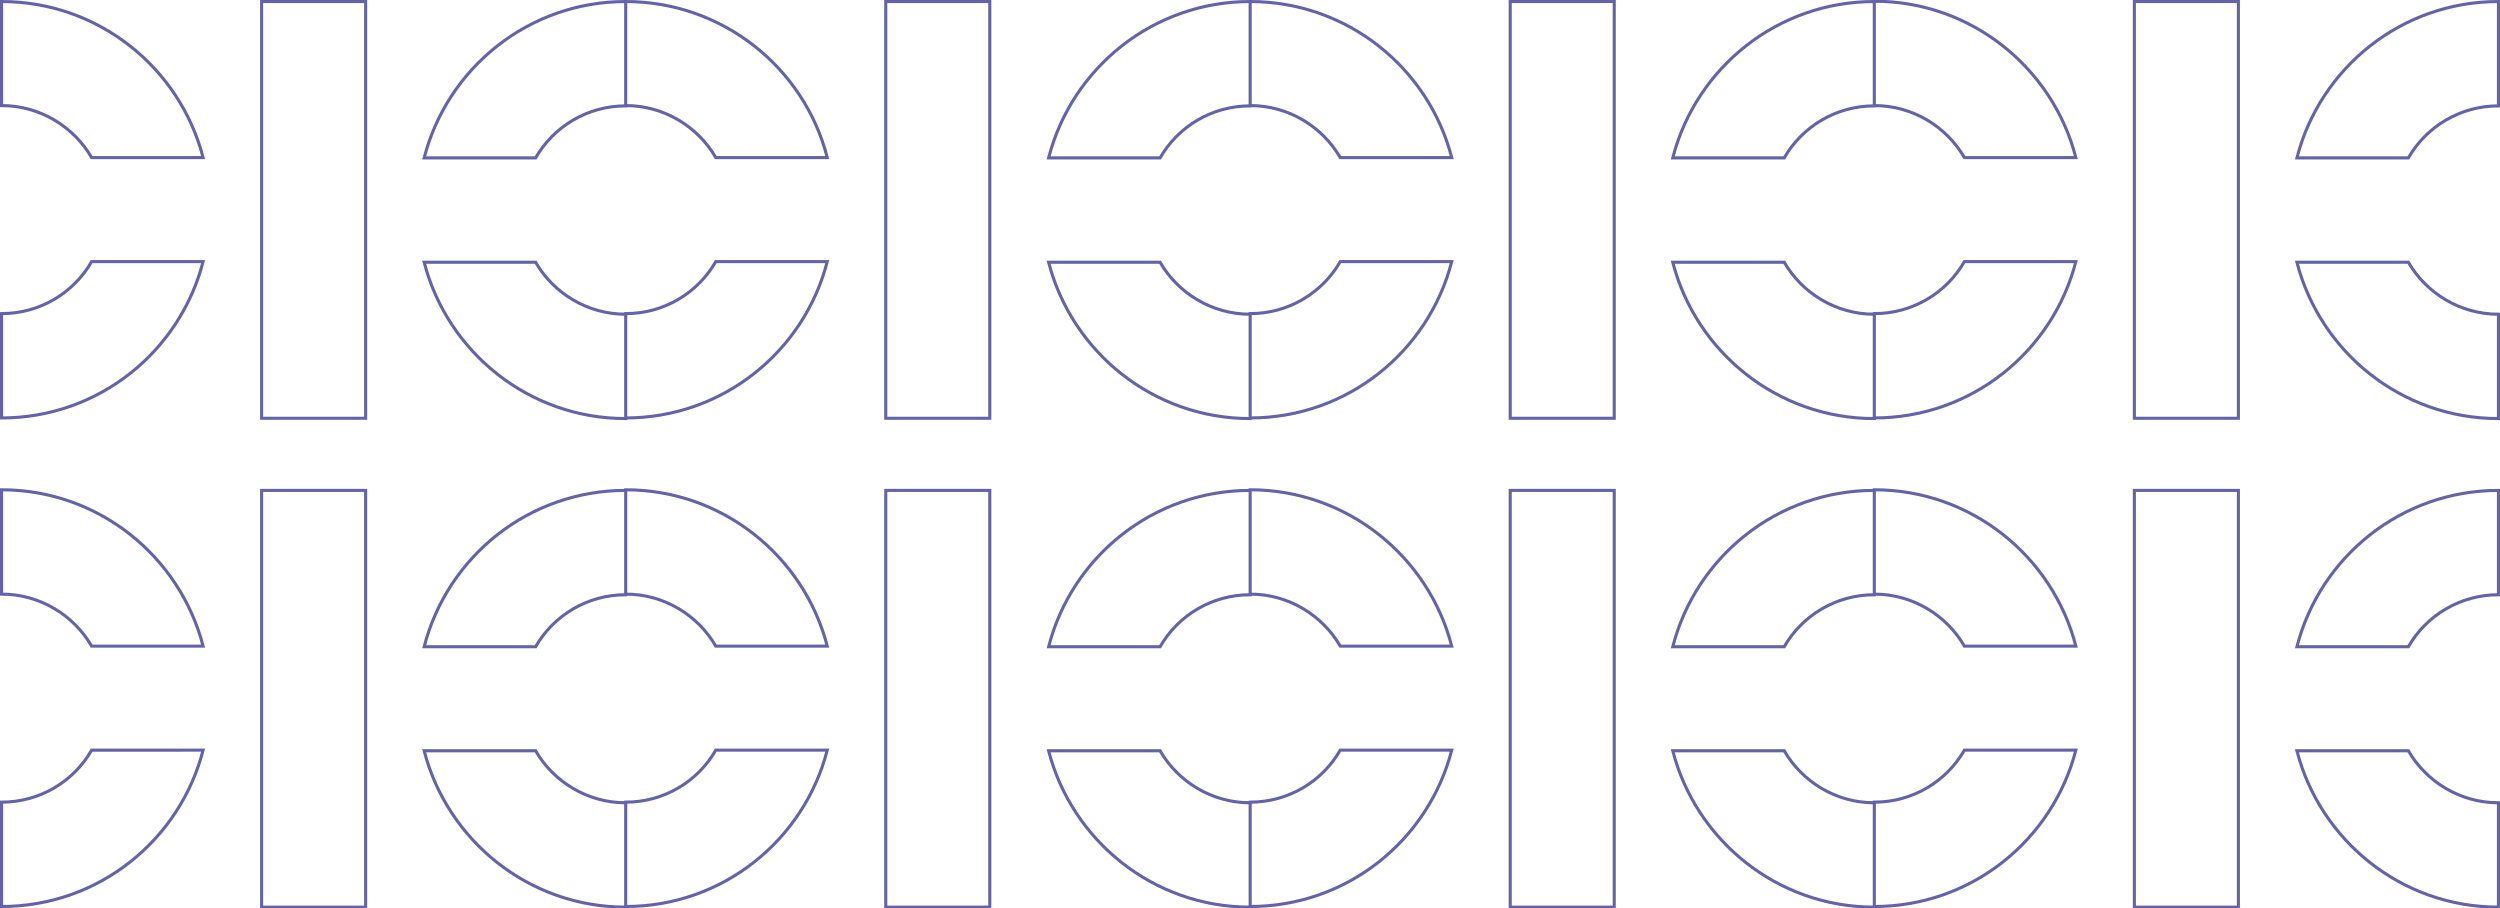 <?xml version="1.0" encoding="UTF-8"?>
<svg id="Calque_1" xmlns="http://www.w3.org/2000/svg" version="1.1" xmlns:xlink="http://www.w3.org/1999/xlink" viewBox="0 0 807.5 293.4">
  <!-- Generator: Adobe Illustrator 29.2.1, SVG Export Plug-In . SVG Version: 2.1.0 Build 116)  -->
  <defs>
    <style>
      .st0, .st1 {
        fill: none;
      }

      .st1 {
        stroke: #6462a9;
        stroke-miterlimit: 10;
      }

      .st2 {
        clip-path: url(#clippath);
      }
    </style>
    <clipPath id="clippath">
      <rect class="st0" width="807.5" height="293.4"/>
    </clipPath>
  </defs>
  <g class="st2">
    <path class="st1" d="M723,183.6v-25.2h-33.6v134.6h33.6v-109.3ZM807,192v-33.6c-31.3,0-57.6,21.4-65.1,50.5h36c5.8-10.1,16.7-16.8,29.1-16.8ZM807,292.9v-33.6c-12.4,0-23.3-6.8-29.1-16.8h-36c7.5,29,33.8,50.5,65.1,50.5ZM605.4,259.2v33.6c31.3,0,57.6-21.4,65.1-50.5h-36c-5.8,10.1-16.7,16.8-29.1,16.8ZM605.4,158.3v33.6c12.4,0,23.3,6.8,29.1,16.8h36c-7.5-29-33.8-50.5-65.1-50.5ZM521.4,183.6v-25.2h-33.6v134.6h33.6v-109.3ZM605.4,192v-33.6c-31.3,0-57.6,21.4-65.1,50.5h36c5.8-10.1,16.7-16.8,29.1-16.8ZM605.4,292.9v-33.6c-12.4,0-23.3-6.8-29.1-16.8h-36c7.5,29,33.8,50.5,65.1,50.5ZM403.8,259.2v33.6c31.3,0,57.6-21.4,65.1-50.5h-36c-5.8,10.1-16.7,16.8-29.1,16.8ZM403.8,158.3v33.6c12.4,0,23.3,6.8,29.1,16.8h36c-7.5-29-33.8-50.5-65.1-50.5ZM319.7,183.6v-25.2h-33.6v134.6h33.6v-109.3ZM403.8,192v-33.6c-31.3,0-57.6,21.4-65.1,50.5h36c5.8-10.1,16.7-16.8,29.1-16.8ZM403.8,292.9v-33.6c-12.4,0-23.3-6.8-29.1-16.8h-36c7.5,29,33.8,50.5,65.1,50.5ZM202.1,259.2v33.6c31.3,0,57.6-21.4,65.1-50.5h-36c-5.8,10.1-16.7,16.8-29.1,16.8ZM202.1,158.3v33.6c12.4,0,23.3,6.8,29.1,16.8h36c-7.5-29-33.8-50.5-65.1-50.5ZM118.1,183.6v-25.2h-33.6v134.6h33.6v-109.3ZM202.1,192v-33.6c-31.3,0-57.6,21.4-65.1,50.5h36c5.8-10.1,16.7-16.8,29.1-16.8ZM202.1,292.9v-33.6c-12.4,0-23.3-6.8-29.1-16.8h-36c7.5,29,33.8,50.5,65.1,50.5ZM.5,259.2v33.6c31.3,0,57.6-21.4,65.1-50.5H29.6c-5.8,10.1-16.7,16.8-29.1,16.8ZM.5,158.3v33.6c12.4,0,23.3,6.8,29.1,16.8h36c-7.5-29-33.8-50.5-65.1-50.5ZM723,25.7V.5h-33.6v134.6h33.6V25.7ZM807,34.1V.5c-31.3,0-57.6,21.4-65.1,50.5h36c5.8-10.1,16.7-16.8,29.1-16.8ZM807,135.1v-33.6c-12.4,0-23.3-6.8-29.1-16.8h-36c7.5,29,33.8,50.5,65.1,50.5ZM605.4,101.4v33.6c31.3,0,57.6-21.4,65.1-50.5h-36c-5.8,10.1-16.7,16.8-29.1,16.8ZM605.4.5v33.6c12.4,0,23.3,6.8,29.1,16.8h36c-7.5-29-33.8-50.5-65.1-50.5ZM521.4,25.7V.5h-33.6v134.6h33.6V25.7ZM605.4,34.1V.5c-31.3,0-57.6,21.4-65.1,50.5h36c5.8-10.1,16.7-16.8,29.1-16.8ZM605.4,135.1v-33.6c-12.4,0-23.3-6.8-29.1-16.8h-36c7.5,29,33.8,50.5,65.1,50.5ZM403.8,101.4v33.6c31.3,0,57.6-21.4,65.1-50.5h-36c-5.8,10.1-16.7,16.8-29.1,16.8ZM403.8.5v33.6c12.4,0,23.3,6.8,29.1,16.8h36C461.4,21.9,435.1.5,403.8.5ZM319.7,25.7V.5h-33.6v134.6h33.6V25.7ZM403.8,34.1V.5c-31.3,0-57.6,21.4-65.1,50.5h36c5.8-10.1,16.7-16.8,29.1-16.8ZM403.8,135.1v-33.6c-12.4,0-23.3-6.8-29.1-16.8h-36c7.5,29,33.8,50.5,65.1,50.5ZM202.1,101.4v33.6c31.3,0,57.6-21.4,65.1-50.5h-36c-5.8,10.1-16.7,16.8-29.1,16.8ZM202.1.5v33.6c12.4,0,23.3,6.8,29.1,16.8h36C259.8,21.9,233.4.5,202.1.5ZM118.1,25.7V.5h-33.6v134.6h33.6V25.7ZM202.1,34.1V.5c-31.3,0-57.6,21.4-65.1,50.5h36c5.8-10.1,16.7-16.8,29.1-16.8ZM202.1,135.1v-33.6c-12.4,0-23.3-6.8-29.1-16.8h-36c7.5,29,33.8,50.5,65.1,50.5ZM.5,101.4v33.6c31.3,0,57.6-21.4,65.1-50.5H29.6c-5.8,10.1-16.7,16.8-29.1,16.8ZM.5.5v33.6c12.4,0,23.3,6.8,29.1,16.8h36C58.1,21.9,31.8.5.5.5Z"/>
  </g>
</svg>